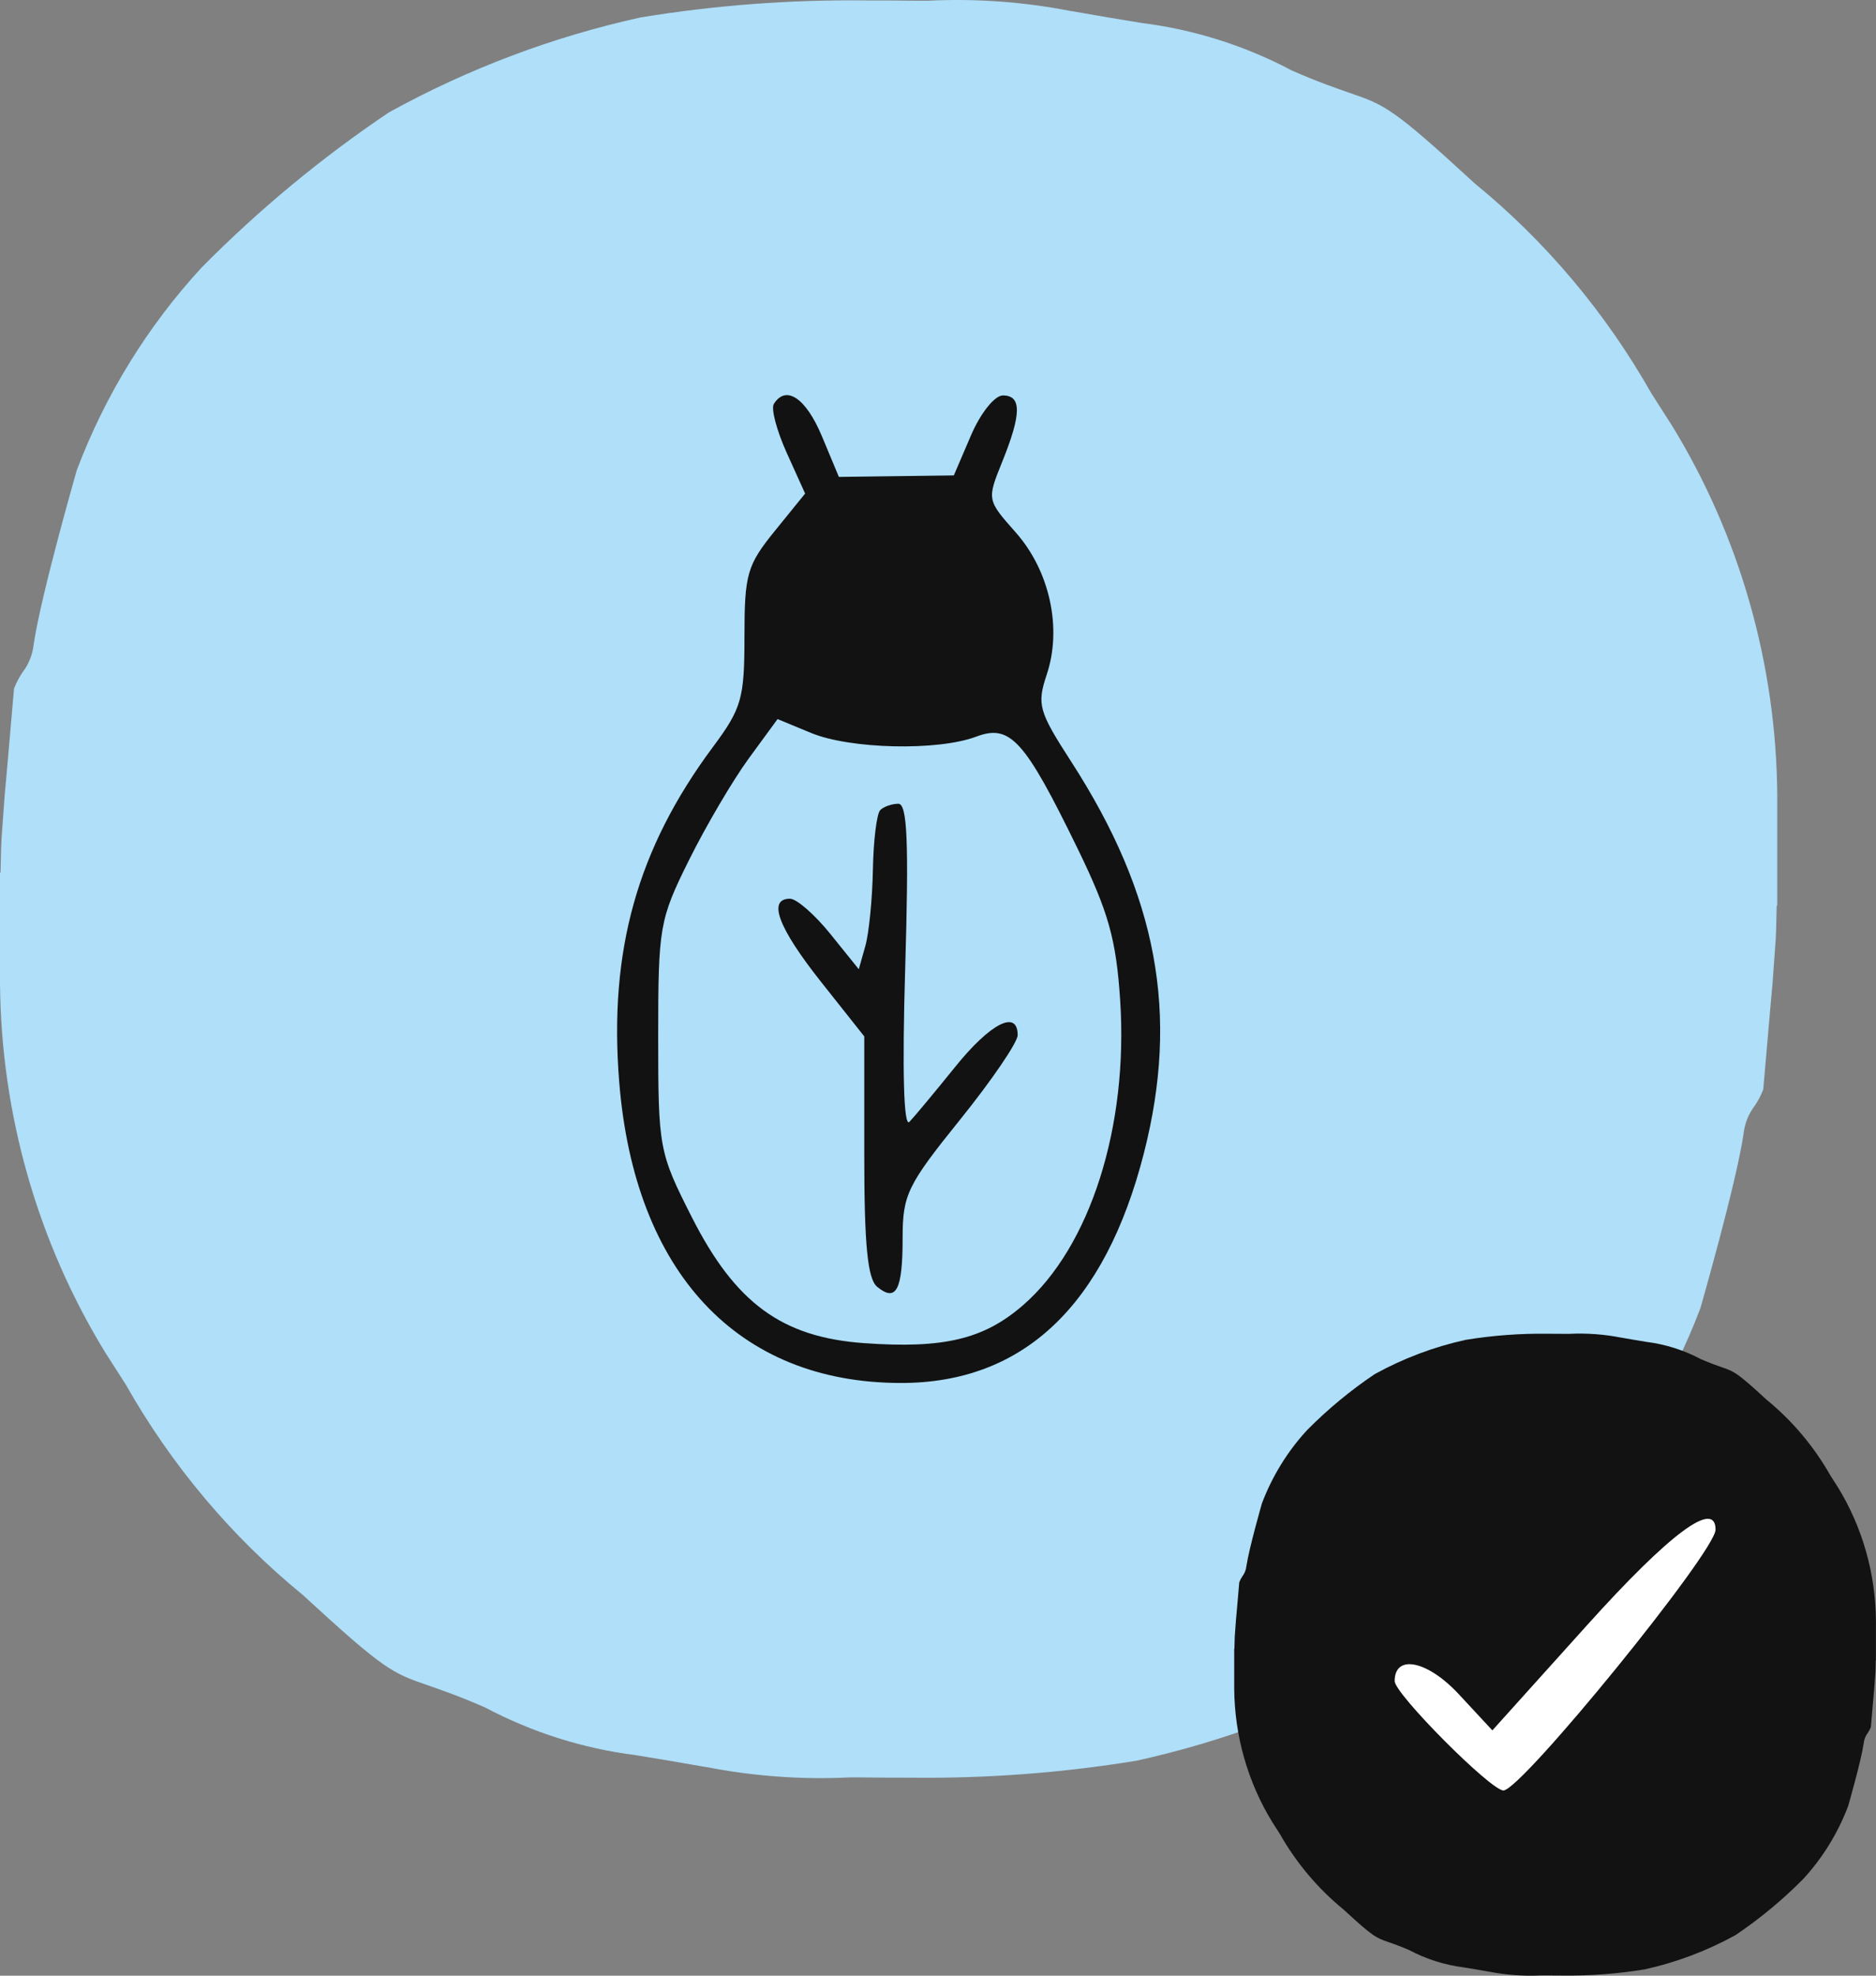 <?xml version="1.0" encoding="UTF-8"?>
<svg xmlns="http://www.w3.org/2000/svg" width="152" height="160" viewBox="0 0 152 160" fill="none">
  <rect x="0" y="0" width="152" height="160" fill="#808080" stroke="none"/>
  <g clip-path="url(#clip0_679_876)">
    <path d="M70.211 0.035C71.363 0.035 72.662 0.035 74.412 0.058H75.15C79.047 -0.133 82.948 0.147 86.78 0.898H86.82C87.637 1.04 88.588 1.208 89.772 1.41C90.823 1.589 91.719 1.734 92.495 1.86C96.751 2.392 100.881 3.699 104.693 5.72C106.839 6.658 108.208 7.12 109.322 7.512C112.216 8.508 112.818 8.715 119.475 14.843C125.24 19.548 130.097 25.32 133.803 31.861C134.309 32.653 134.859 33.513 135.461 34.45C140.961 43.416 143.918 53.778 144 64.378V73.335H143.954C143.867 76.924 143.951 74.824 143.619 79.625L143.425 81.777L142.865 88.229C142.685 88.697 142.451 89.145 142.17 89.559C141.661 90.222 141.348 91.02 141.264 91.862C140.651 95.941 137.803 105.827 137.776 105.934C135.469 112.022 132.033 117.592 127.663 122.336C123.015 127.03 117.926 131.243 112.47 134.91C106.055 138.442 99.188 141.029 92.073 142.593C86.025 143.579 79.91 144.038 73.789 143.965C72.637 143.965 71.338 143.965 69.588 143.942H68.85C64.953 144.133 61.051 143.85 57.22 143.103H57.18C56.363 142.96 55.413 142.792 54.228 142.591C53.177 142.411 52.281 142.266 51.505 142.14C47.249 141.605 43.119 140.298 39.307 138.28C37.161 137.342 35.792 136.88 34.678 136.488C31.784 135.492 31.182 135.285 24.525 129.158C18.76 124.45 13.903 118.678 10.197 112.139C9.691 111.347 9.141 110.488 8.539 109.55C3.039 100.584 0.082 90.219 0 79.622V70.665H0.044C0.133 67.074 0.046 69.173 0.381 64.375L0.575 62.223L1.135 55.771C1.315 55.301 1.549 54.853 1.83 54.441C2.339 53.775 2.652 52.977 2.736 52.138C3.349 48.059 6.197 38.173 6.224 38.067C8.531 31.976 11.967 26.406 16.337 21.664C20.985 16.967 26.074 12.755 31.53 9.09C37.946 5.558 44.812 2.972 51.927 1.407C57.975 0.419 64.09 -0.04 70.211 0.035Z" fill="#AFDFF9"></path>
    <path fill-rule="evenodd" clip-rule="evenodd" d="M62.698 32.717C62.46 33.096 62.934 34.884 63.75 36.688L65.234 39.97L62.776 43C60.53 45.769 60.319 46.504 60.319 51.544C60.319 56.574 60.093 57.363 57.76 60.499C51.636 68.731 49.319 77.007 50.17 87.609C51.412 103.066 59.777 112 73.01 112C82.909 112 89.529 105.735 92.684 93.383C95.562 82.117 93.773 72.487 86.797 61.69C84.15 57.593 84.001 57.06 84.812 54.623C86.068 50.86 85.052 46.223 82.291 43.11C79.962 40.483 79.96 40.472 81.206 37.39C82.771 33.516 82.785 32.025 81.257 32.025C80.588 32.025 79.447 33.454 78.671 35.263L77.282 38.502L72.626 38.562L67.969 38.622L66.591 35.323C65.297 32.227 63.679 31.143 62.698 32.717ZM60.661 61.431C59.375 63.189 57.199 66.888 55.826 69.651C53.434 74.465 53.329 75.062 53.329 83.936C53.329 92.986 53.391 93.32 56.047 98.561C59.579 105.532 63.357 108.297 69.997 108.773C76.469 109.236 79.718 108.461 82.904 105.69C88.338 100.967 91.437 91.22 90.759 80.992C90.431 76.047 89.813 73.856 87.295 68.688C83.011 59.901 81.849 58.621 79.093 59.658C75.98 60.83 68.888 60.67 65.712 59.356L63.001 58.234L60.661 61.431ZM71.322 65.605C71.037 65.886 70.769 68.049 70.726 70.411C70.683 72.772 70.409 75.557 70.116 76.599L69.582 78.494L67.28 75.638C66.015 74.067 64.542 72.782 64.008 72.782C62.168 72.782 63.046 75.129 66.531 79.525L70.026 83.932V93.643C70.027 100.827 70.298 103.576 71.069 104.209C72.616 105.48 73.134 104.486 73.134 100.251C73.134 96.757 73.513 95.977 77.794 90.668C80.357 87.489 82.454 84.412 82.454 83.833C82.454 81.73 80.247 82.857 77.367 86.431C75.746 88.44 74.09 90.43 73.685 90.853C73.219 91.339 73.093 86.736 73.343 78.357C73.645 68.207 73.514 65.092 72.788 65.092C72.266 65.092 71.606 65.322 71.322 65.605Z" fill="#121212"></path>
    <g clip-path="url(#clip1_679_876)">
      <path d="M125.351 108.013C125.767 108.013 126.236 108.013 126.868 108.021H127.135C128.542 107.952 129.951 108.053 131.334 108.324H131.349C131.644 108.376 131.987 108.436 132.414 108.509C132.794 108.574 133.117 108.626 133.398 108.672C134.934 108.864 136.426 109.336 137.802 110.066C138.577 110.404 139.071 110.571 139.473 110.713C140.519 111.072 140.736 111.147 143.14 113.36C145.221 115.059 146.975 117.143 148.313 119.505C148.496 119.791 148.694 120.102 148.912 120.44C150.898 123.678 151.965 127.42 151.995 131.248V134.482H151.978C151.947 135.778 151.977 135.02 151.857 136.754L151.787 137.531L151.585 139.861C151.52 140.029 151.435 140.191 151.334 140.341C151.15 140.58 151.037 140.868 151.007 141.173C150.786 142.645 149.757 146.216 149.747 146.254C148.915 148.452 147.674 150.464 146.096 152.177C144.418 153.872 142.58 155.393 140.61 156.718C138.294 157.993 135.814 158.927 133.245 159.492C131.062 159.848 128.853 160.014 126.643 159.988C126.227 159.988 125.759 159.988 125.126 159.979H124.86C123.453 160.048 122.044 159.946 120.661 159.676H120.646C120.351 159.625 120.008 159.564 119.58 159.491C119.201 159.427 118.877 159.374 118.597 159.328C117.061 159.135 115.569 158.663 114.193 157.935C113.418 157.596 112.924 157.429 112.521 157.288C111.476 156.928 111.259 156.853 108.855 154.64C106.774 152.94 105.02 150.856 103.682 148.495C103.499 148.209 103.3 147.898 103.083 147.56C101.097 144.322 100.029 140.579 100 136.753V133.518H100.016C100.048 132.221 100.017 132.979 100.138 131.247L100.207 130.469L100.41 128.14C100.475 127.97 100.559 127.808 100.661 127.659C100.845 127.419 100.958 127.131 100.988 126.828C101.209 125.355 102.238 121.785 102.247 121.746C103.08 119.547 104.321 117.535 105.899 115.823C107.577 114.127 109.415 112.606 111.385 111.283C113.701 110.007 116.181 109.073 118.75 108.508C120.933 108.151 123.141 107.985 125.351 108.013Z" fill="#121212"></path>
      <path fill-rule="evenodd" clip-rule="evenodd" d="M128.575 131.63L120.917 140.134L118.192 137.201C115.661 134.478 113 133.934 113 136.142C113 137.178 120.783 145 121.813 145C123.26 145 139 125.658 139 123.88C139 121.414 135.291 124.171 128.575 131.63Z" fill="white"></path>
    </g>
  </g>
  <defs>
    <clipPath id="clip0_679_876">
      <rect width="152" height="160" fill="white"></rect>
    </clipPath>
    <clipPath id="clip1_679_876">
      <rect width="52" height="52" fill="white" transform="translate(100 108)"></rect>
    </clipPath>
  </defs>
</svg>
